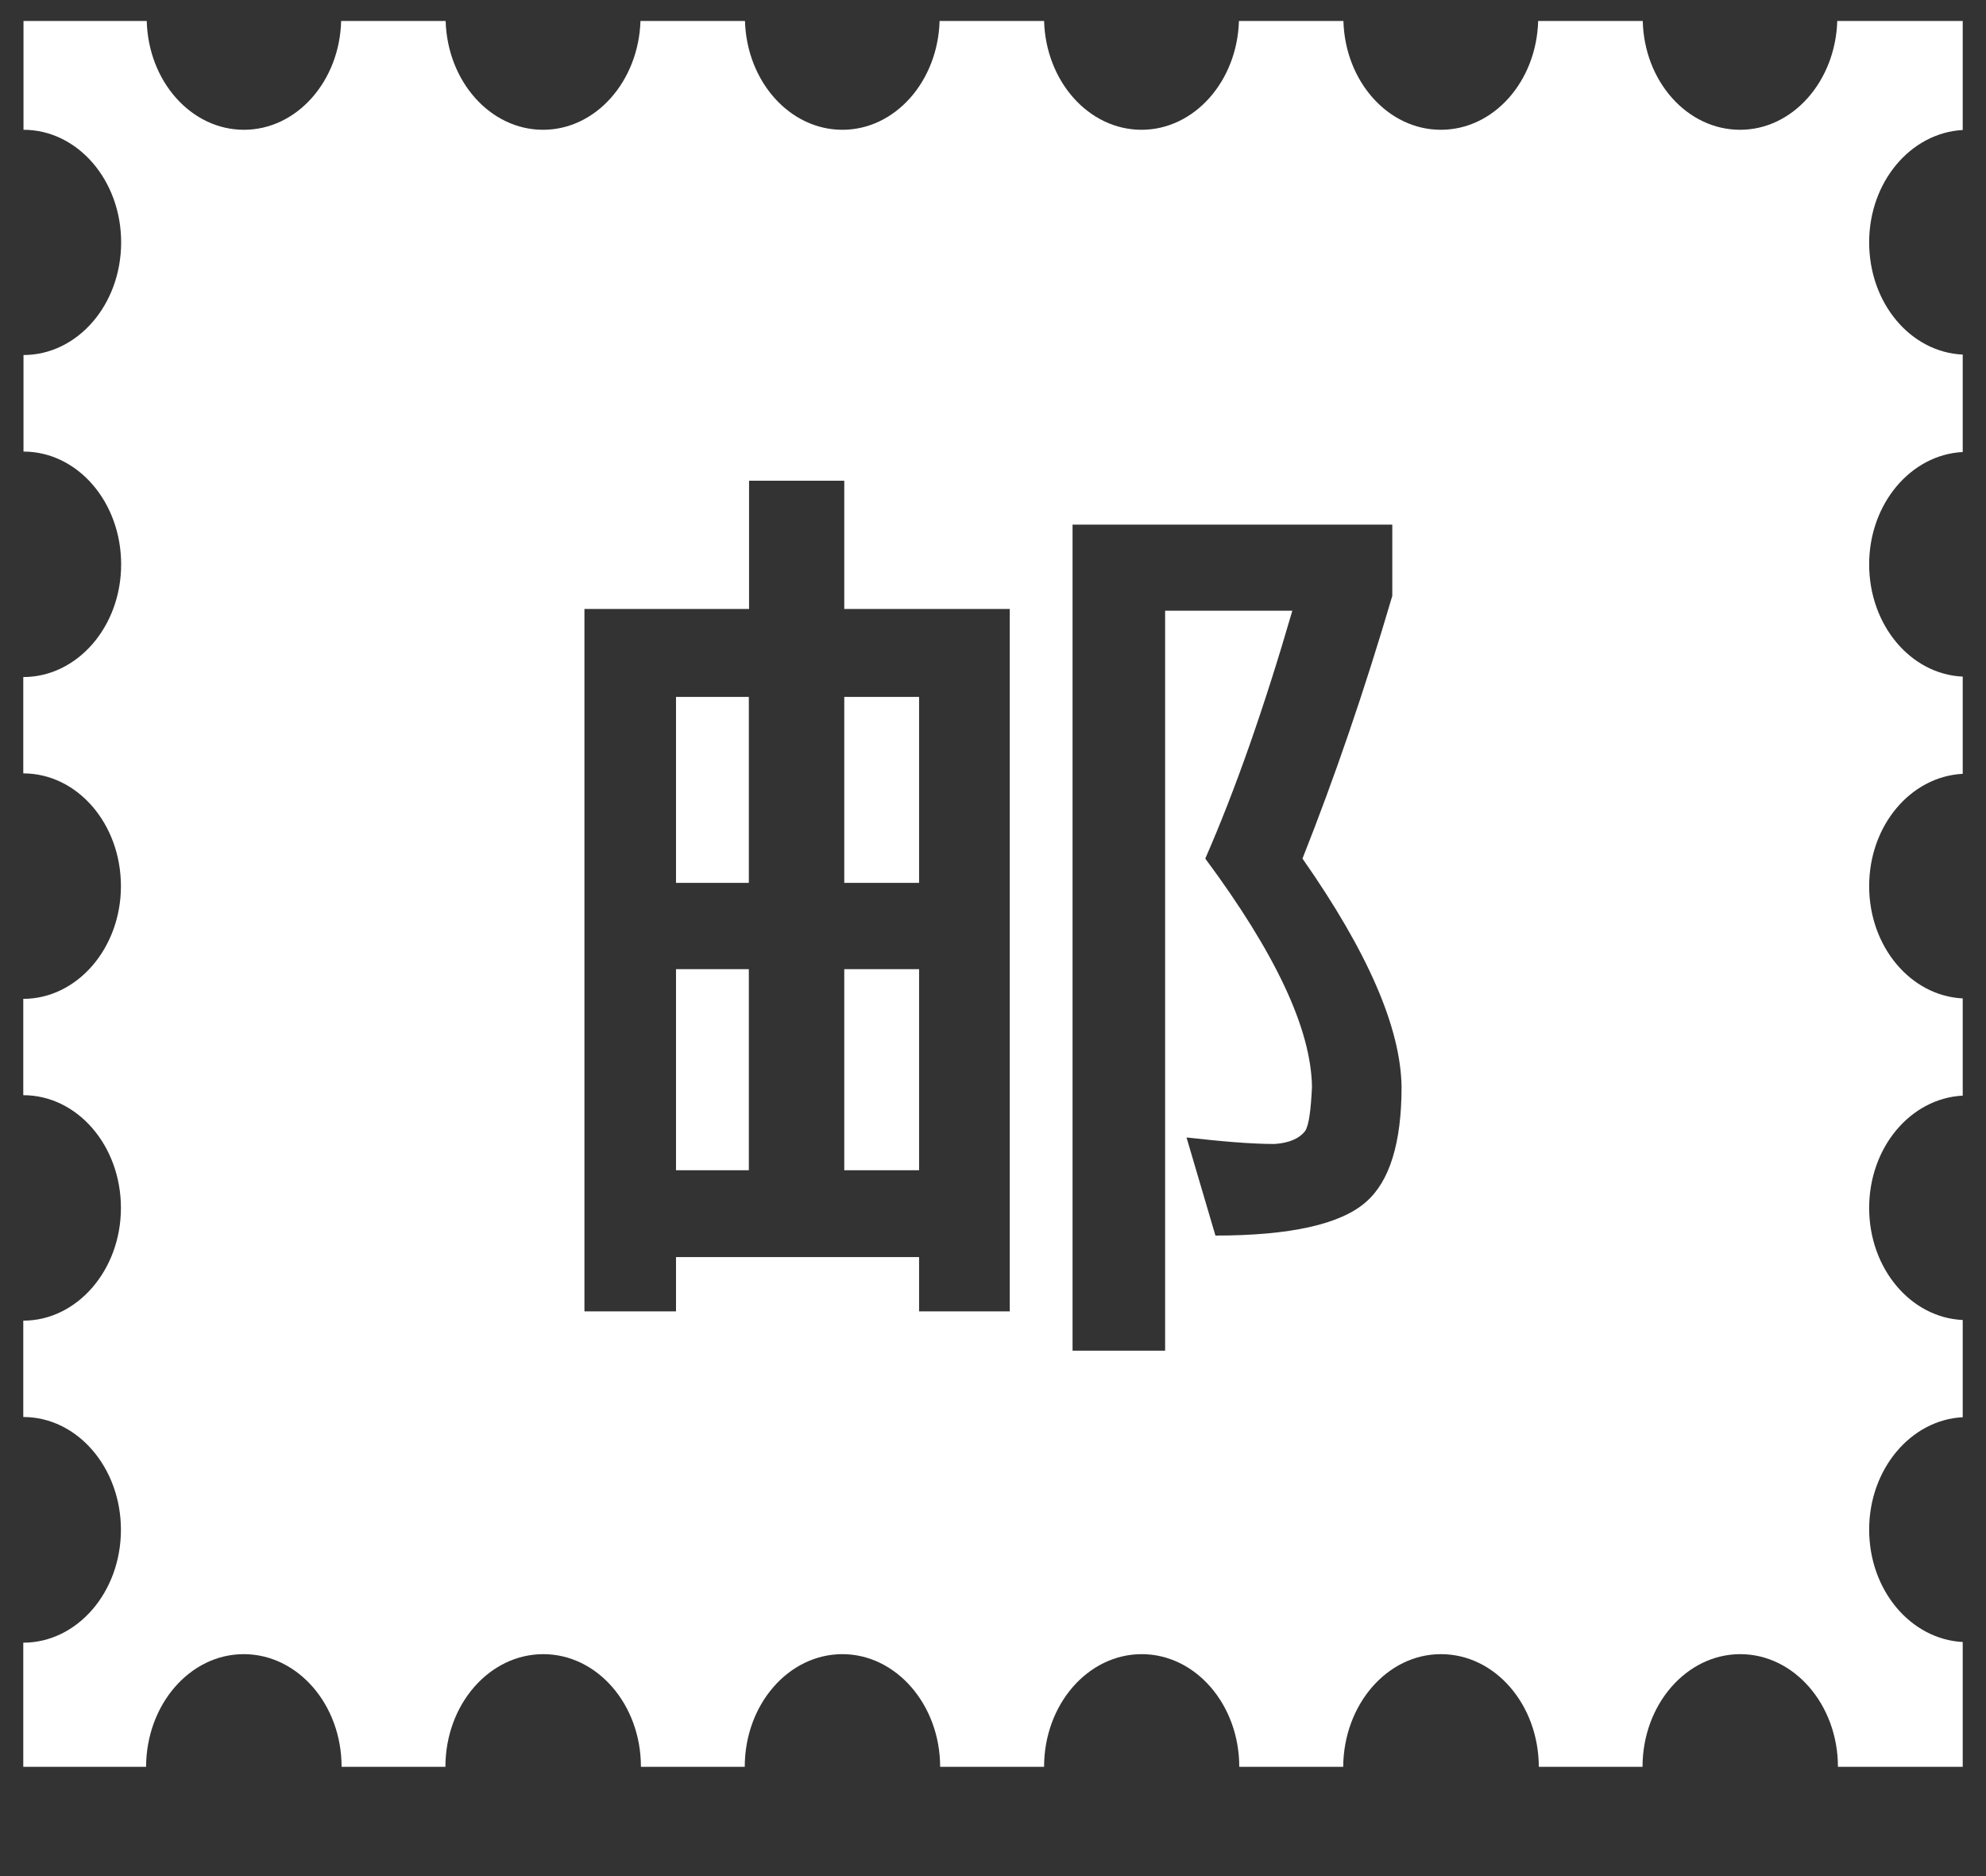 <svg width="18" height="17" viewBox="0 0 18 17" fill="none" xmlns="http://www.w3.org/2000/svg">
<rect x="0" y="0" width="18" height="17" fill="#333333" stroke="none"/>
<g id="Group 2">
<path id="Vector" d="M6.127 6.315H6.787V8H6.127V6.315ZM7.652 8.782H8.33V10.604H7.652V8.782ZM7.652 6.315H8.33V8H7.652V6.315ZM6.127 8.782H6.787V10.604H6.127V8.782Z" fill="white"/>
<path id="Vector_2" d="M16.941 10.946C16.941 10.395 17.318 9.952 17.789 9.928V9.047C17.318 9.024 16.941 8.579 16.941 8.03C16.941 7.479 17.318 7.036 17.789 7.012V6.131C17.318 6.11 16.941 5.665 16.941 5.114C16.941 4.565 17.318 4.12 17.789 4.096V3.213C17.318 3.192 16.941 2.749 16.941 2.196C16.941 1.647 17.318 1.204 17.789 1.178V0.19H16.652C16.635 0.737 16.248 1.176 15.771 1.176C15.291 1.176 14.902 0.737 14.889 0.19H13.941C13.926 0.737 13.539 1.176 13.059 1.176C12.58 1.176 12.191 0.737 12.176 0.19H11.229C11.213 0.737 10.824 1.176 10.346 1.176C9.867 1.176 9.479 0.737 9.463 0.19H8.516C8.5 0.737 8.113 1.176 7.635 1.176C7.156 1.176 6.768 0.737 6.752 0.19H5.805C5.787 0.737 5.4 1.176 4.922 1.176C4.443 1.176 4.055 0.737 4.039 0.19H3.092C3.078 0.737 2.689 1.176 2.211 1.176C1.732 1.176 1.344 0.737 1.33 0.19H0.213V1.176C0.703 1.176 1.098 1.633 1.098 2.196C1.098 2.762 0.701 3.217 0.213 3.217V4.092C0.703 4.092 1.098 4.549 1.098 5.114C1.098 5.678 0.701 6.135 0.211 6.135V7.008C0.701 7.008 1.096 7.465 1.096 8.03C1.096 8.592 0.699 9.051 0.211 9.051V9.924C0.701 9.924 1.096 10.381 1.096 10.946C1.096 11.508 0.699 11.967 0.211 11.967V12.84C0.701 12.84 1.096 13.299 1.096 13.862C1.096 14.428 0.699 14.885 0.211 14.885V16.01H1.324C1.326 15.446 1.721 14.989 2.209 14.989C2.699 14.989 3.096 15.446 3.096 16.01H4.037C4.037 15.446 4.434 14.989 4.924 14.989C5.414 14.989 5.809 15.446 5.809 16.01H6.75C6.75 15.446 7.146 14.989 7.635 14.989C8.121 14.989 8.52 15.446 8.521 16.01H9.463C9.463 15.446 9.859 14.989 10.348 14.989C10.836 14.989 11.232 15.446 11.232 16.01H12.174C12.178 15.446 12.572 14.989 13.06 14.989C13.551 14.989 13.945 15.446 13.947 16.01H14.887C14.887 15.446 15.285 14.989 15.773 14.989C16.26 14.989 16.658 15.446 16.658 16.01H17.789V14.879C17.318 14.854 16.941 14.411 16.941 13.86C16.941 13.313 17.318 12.866 17.789 12.842V11.961C17.318 11.94 16.941 11.495 16.941 10.946ZM9.152 11.883H8.33V11.391H6.127V11.883H5.297V5.518H6.789V4.356H7.652V5.518H9.152V11.883ZM12.381 10.891C12.152 11.094 11.693 11.196 11.016 11.196L10.754 10.307C11.068 10.342 11.33 10.366 11.551 10.366C11.685 10.358 11.779 10.315 11.83 10.247C11.863 10.196 11.881 10.061 11.891 9.848C11.883 9.323 11.56 8.637 10.924 7.78C11.195 7.161 11.457 6.415 11.713 5.534H10.56V12.239H9.721V4.754H12.619V5.399C12.365 6.264 12.094 7.051 11.805 7.78C12.398 8.627 12.695 9.313 12.703 9.848C12.703 10.358 12.594 10.706 12.381 10.891Z" fill="white"/>
</g>
</svg>

